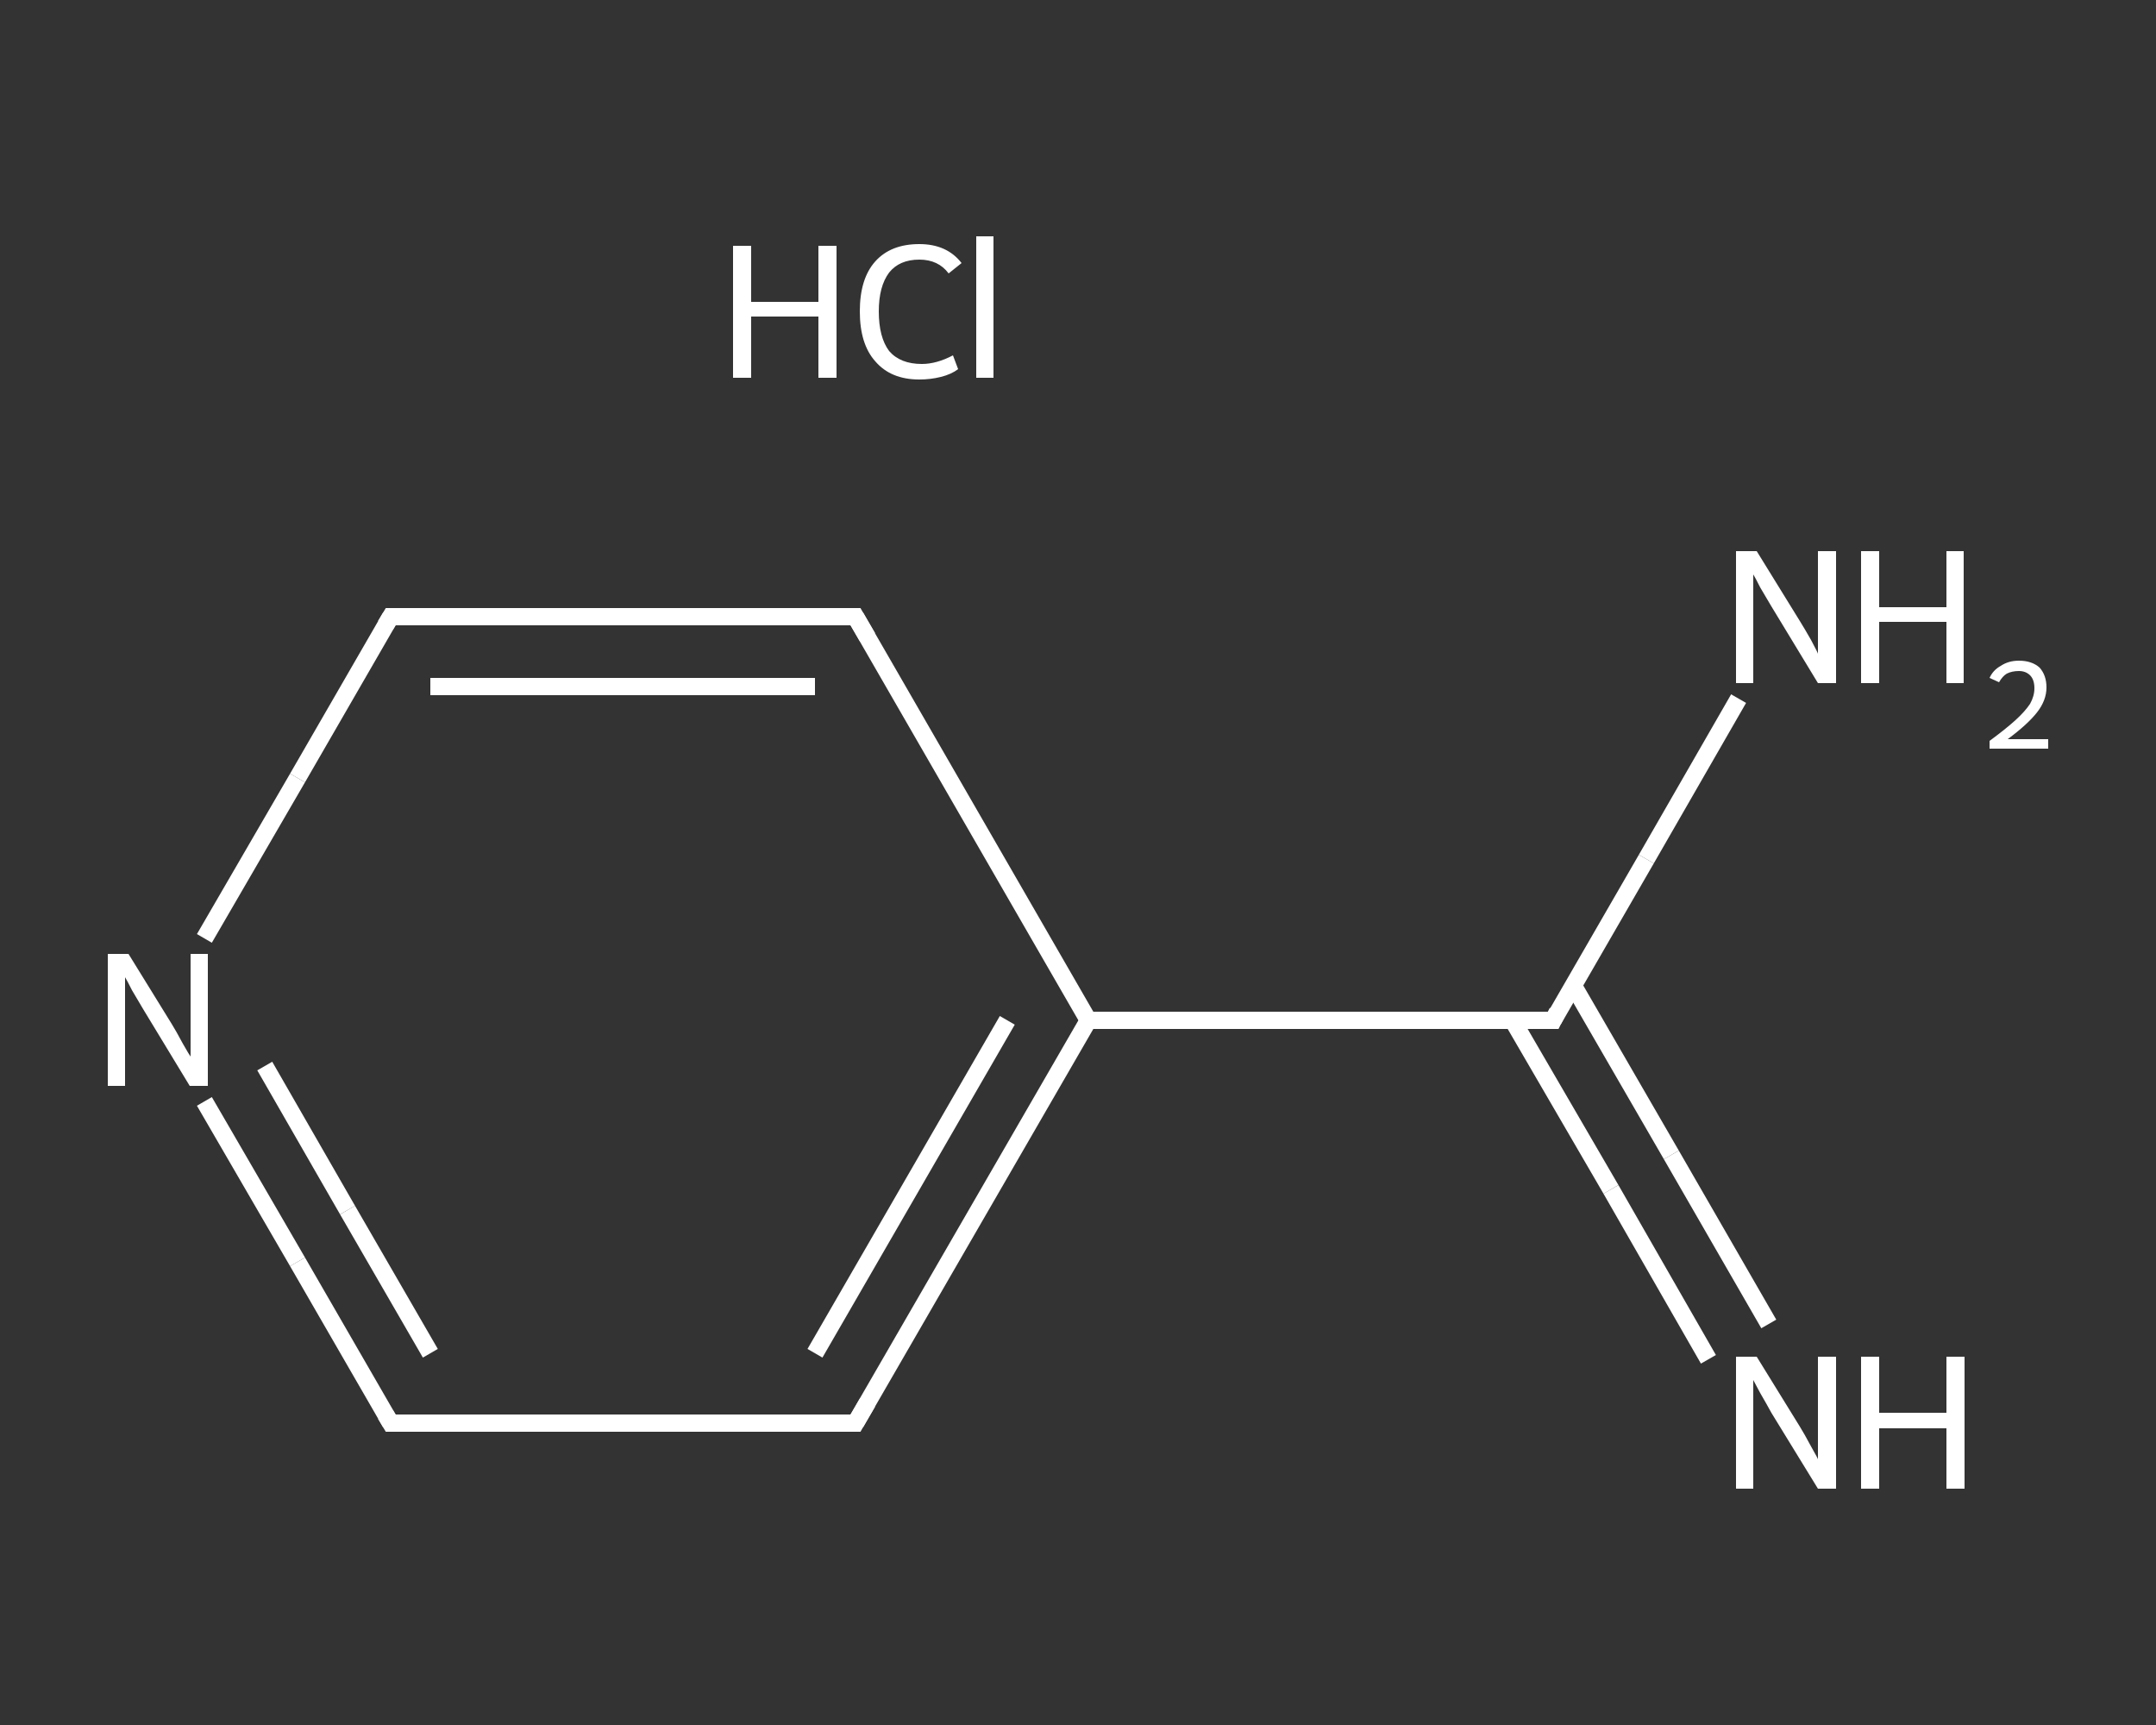 <?xml version='1.0' encoding='iso-8859-1'?>
<svg version='1.1' baseProfile='full'
              xmlns='http://www.w3.org/2000/svg'
                      xmlns:rdkit='http://www.rdkit.org/xml'
                      xmlns:xlink='http://www.w3.org/1999/xlink'
                  xml:space='preserve'
width='250px' height='200px' viewBox='0 0 250 200'>
<rect x="0" y="0" width="250" height="200" fill="#333333" stroke="none"/>
<!-- END OF HEADER -->
<rect style='opacity:1.0;fill:transparent;stroke:none' width='250.0' height='200.0' x='0.0' y='0.0'> </rect>
<path class='bond-0 atom-1 atom-2' d='M 198.1,157.6 L 186.8,137.9' style='fill:none;fill-rule:evenodd;stroke:#FFFFFF;stroke-width:2.0px;stroke-linecap:butt;stroke-linejoin:miter;stroke-opacity:1' />
<path class='bond-0 atom-1 atom-2' d='M 186.8,137.9 L 175.4,118.3' style='fill:none;fill-rule:evenodd;stroke:#FFFFFF;stroke-width:2.0px;stroke-linecap:butt;stroke-linejoin:miter;stroke-opacity:1' />
<path class='bond-0 atom-1 atom-2' d='M 205.1,153.5 L 193.8,133.9' style='fill:none;fill-rule:evenodd;stroke:#FFFFFF;stroke-width:2.0px;stroke-linecap:butt;stroke-linejoin:miter;stroke-opacity:1' />
<path class='bond-0 atom-1 atom-2' d='M 193.8,133.9 L 182.4,114.2' style='fill:none;fill-rule:evenodd;stroke:#FFFFFF;stroke-width:2.0px;stroke-linecap:butt;stroke-linejoin:miter;stroke-opacity:1' />
<path class='bond-1 atom-2 atom-3' d='M 180.1,118.3 L 190.9,99.6' style='fill:none;fill-rule:evenodd;stroke:#FFFFFF;stroke-width:2.0px;stroke-linecap:butt;stroke-linejoin:miter;stroke-opacity:1' />
<path class='bond-1 atom-2 atom-3' d='M 190.9,99.6 L 201.6,81.0' style='fill:none;fill-rule:evenodd;stroke:#FFFFFF;stroke-width:2.0px;stroke-linecap:butt;stroke-linejoin:miter;stroke-opacity:1' />
<path class='bond-2 atom-2 atom-4' d='M 180.1,118.3 L 126.2,118.3' style='fill:none;fill-rule:evenodd;stroke:#FFFFFF;stroke-width:2.0px;stroke-linecap:butt;stroke-linejoin:miter;stroke-opacity:1' />
<path class='bond-3 atom-4 atom-5' d='M 126.2,118.3 L 99.2,165.0' style='fill:none;fill-rule:evenodd;stroke:#FFFFFF;stroke-width:2.0px;stroke-linecap:butt;stroke-linejoin:miter;stroke-opacity:1' />
<path class='bond-3 atom-4 atom-5' d='M 116.8,118.3 L 94.5,156.9' style='fill:none;fill-rule:evenodd;stroke:#FFFFFF;stroke-width:2.0px;stroke-linecap:butt;stroke-linejoin:miter;stroke-opacity:1' />
<path class='bond-4 atom-5 atom-6' d='M 99.2,165.0 L 45.3,165.0' style='fill:none;fill-rule:evenodd;stroke:#FFFFFF;stroke-width:2.0px;stroke-linecap:butt;stroke-linejoin:miter;stroke-opacity:1' />
<path class='bond-5 atom-6 atom-7' d='M 45.3,165.0 L 34.5,146.3' style='fill:none;fill-rule:evenodd;stroke:#FFFFFF;stroke-width:2.0px;stroke-linecap:butt;stroke-linejoin:miter;stroke-opacity:1' />
<path class='bond-5 atom-6 atom-7' d='M 34.5,146.3 L 23.7,127.7' style='fill:none;fill-rule:evenodd;stroke:#FFFFFF;stroke-width:2.0px;stroke-linecap:butt;stroke-linejoin:miter;stroke-opacity:1' />
<path class='bond-5 atom-6 atom-7' d='M 49.9,156.9 L 40.3,140.3' style='fill:none;fill-rule:evenodd;stroke:#FFFFFF;stroke-width:2.0px;stroke-linecap:butt;stroke-linejoin:miter;stroke-opacity:1' />
<path class='bond-5 atom-6 atom-7' d='M 40.3,140.3 L 30.7,123.6' style='fill:none;fill-rule:evenodd;stroke:#FFFFFF;stroke-width:2.0px;stroke-linecap:butt;stroke-linejoin:miter;stroke-opacity:1' />
<path class='bond-6 atom-7 atom-8' d='M 23.7,108.8 L 34.5,90.2' style='fill:none;fill-rule:evenodd;stroke:#FFFFFF;stroke-width:2.0px;stroke-linecap:butt;stroke-linejoin:miter;stroke-opacity:1' />
<path class='bond-6 atom-7 atom-8' d='M 34.5,90.2 L 45.3,71.5' style='fill:none;fill-rule:evenodd;stroke:#FFFFFF;stroke-width:2.0px;stroke-linecap:butt;stroke-linejoin:miter;stroke-opacity:1' />
<path class='bond-7 atom-8 atom-9' d='M 45.3,71.5 L 99.2,71.5' style='fill:none;fill-rule:evenodd;stroke:#FFFFFF;stroke-width:2.0px;stroke-linecap:butt;stroke-linejoin:miter;stroke-opacity:1' />
<path class='bond-7 atom-8 atom-9' d='M 49.9,79.6 L 94.5,79.6' style='fill:none;fill-rule:evenodd;stroke:#FFFFFF;stroke-width:2.0px;stroke-linecap:butt;stroke-linejoin:miter;stroke-opacity:1' />
<path class='bond-8 atom-9 atom-4' d='M 99.2,71.5 L 126.2,118.3' style='fill:none;fill-rule:evenodd;stroke:#FFFFFF;stroke-width:2.0px;stroke-linecap:butt;stroke-linejoin:miter;stroke-opacity:1' />
<path d='M 180.6,117.3 L 180.1,118.3 L 177.4,118.3' style='fill:none;stroke:#FFFFFF;stroke-width:2.0px;stroke-linecap:butt;stroke-linejoin:miter;stroke-opacity:1;' />
<path d='M 100.6,162.6 L 99.2,165.0 L 96.5,165.0' style='fill:none;stroke:#FFFFFF;stroke-width:2.0px;stroke-linecap:butt;stroke-linejoin:miter;stroke-opacity:1;' />
<path d='M 48.0,165.0 L 45.3,165.0 L 44.7,164.0' style='fill:none;stroke:#FFFFFF;stroke-width:2.0px;stroke-linecap:butt;stroke-linejoin:miter;stroke-opacity:1;' />
<path d='M 44.7,72.5 L 45.3,71.5 L 48.0,71.5' style='fill:none;stroke:#FFFFFF;stroke-width:2.0px;stroke-linecap:butt;stroke-linejoin:miter;stroke-opacity:1;' />
<path d='M 96.5,71.5 L 99.2,71.5 L 100.6,73.9' style='fill:none;stroke:#FFFFFF;stroke-width:2.0px;stroke-linecap:butt;stroke-linejoin:miter;stroke-opacity:1;' />
<path class='atom-0' d='M 85.0 28.5
L 87.1 28.5
L 87.1 35.0
L 94.9 35.0
L 94.9 28.5
L 97.0 28.5
L 97.0 43.8
L 94.9 43.8
L 94.9 36.7
L 87.1 36.7
L 87.1 43.8
L 85.0 43.8
L 85.0 28.5
' fill='#FFFFFF'/>
<path class='atom-0' d='M 99.7 36.1
Q 99.7 32.3, 101.5 30.3
Q 103.3 28.3, 106.6 28.3
Q 109.8 28.3, 111.5 30.5
L 110.0 31.7
Q 108.8 30.1, 106.6 30.1
Q 104.3 30.1, 103.1 31.6
Q 101.9 33.2, 101.9 36.1
Q 101.9 39.1, 103.1 40.7
Q 104.4 42.2, 106.9 42.2
Q 108.6 42.2, 110.5 41.2
L 111.1 42.8
Q 110.3 43.4, 109.1 43.7
Q 107.9 44.0, 106.6 44.0
Q 103.3 44.0, 101.5 41.9
Q 99.7 39.9, 99.7 36.1
' fill='#FFFFFF'/>
<path class='atom-0' d='M 113.2 27.4
L 115.2 27.4
L 115.2 43.8
L 113.2 43.8
L 113.2 27.4
' fill='#FFFFFF'/>
<path class='atom-1' d='M 203.7 157.3
L 208.7 165.4
Q 209.2 166.2, 210.0 167.7
Q 210.8 169.1, 210.8 169.2
L 210.8 157.3
L 212.9 157.3
L 212.9 172.6
L 210.8 172.6
L 205.4 163.8
Q 204.8 162.7, 204.1 161.5
Q 203.5 160.4, 203.3 160.0
L 203.3 172.6
L 201.3 172.6
L 201.3 157.3
L 203.7 157.3
' fill='#FFFFFF'/>
<path class='atom-1' d='M 215.8 157.3
L 217.9 157.3
L 217.9 163.8
L 225.7 163.8
L 225.7 157.3
L 227.8 157.3
L 227.8 172.6
L 225.7 172.6
L 225.7 165.6
L 217.9 165.6
L 217.9 172.6
L 215.8 172.6
L 215.8 157.3
' fill='#FFFFFF'/>
<path class='atom-3' d='M 203.7 63.9
L 208.7 72.0
Q 209.2 72.8, 210.0 74.2
Q 210.8 75.7, 210.8 75.8
L 210.8 63.9
L 212.9 63.9
L 212.9 79.2
L 210.8 79.2
L 205.4 70.3
Q 204.8 69.3, 204.1 68.1
Q 203.5 66.9, 203.3 66.6
L 203.3 79.2
L 201.3 79.2
L 201.3 63.9
L 203.7 63.9
' fill='#FFFFFF'/>
<path class='atom-3' d='M 215.8 63.9
L 217.9 63.9
L 217.9 70.4
L 225.7 70.4
L 225.7 63.9
L 227.7 63.9
L 227.7 79.2
L 225.7 79.2
L 225.7 72.1
L 217.9 72.1
L 217.9 79.2
L 215.8 79.2
L 215.8 63.9
' fill='#FFFFFF'/>
<path class='atom-3' d='M 230.7 78.6
Q 231.1 77.7, 232.0 77.2
Q 232.9 76.6, 234.1 76.6
Q 235.6 76.6, 236.5 77.4
Q 237.3 78.3, 237.3 79.7
Q 237.3 81.2, 236.2 82.6
Q 235.1 84.0, 232.8 85.7
L 237.5 85.7
L 237.5 86.8
L 230.7 86.8
L 230.7 85.9
Q 232.6 84.5, 233.7 83.5
Q 234.8 82.5, 235.4 81.6
Q 235.9 80.7, 235.9 79.8
Q 235.9 78.8, 235.4 78.3
Q 234.9 77.8, 234.1 77.8
Q 233.3 77.8, 232.7 78.1
Q 232.2 78.4, 231.8 79.1
L 230.7 78.6
' fill='#FFFFFF'/>
<path class='atom-7' d='M 14.9 110.6
L 19.9 118.7
Q 20.4 119.5, 21.2 121.0
Q 22.0 122.4, 22.1 122.5
L 22.1 110.6
L 24.1 110.6
L 24.1 125.9
L 22.0 125.9
L 16.6 117.0
Q 16.0 116.0, 15.3 114.8
Q 14.7 113.6, 14.5 113.3
L 14.5 125.9
L 12.5 125.9
L 12.5 110.6
L 14.9 110.6
' fill='#FFFFFF'/>
</svg>
